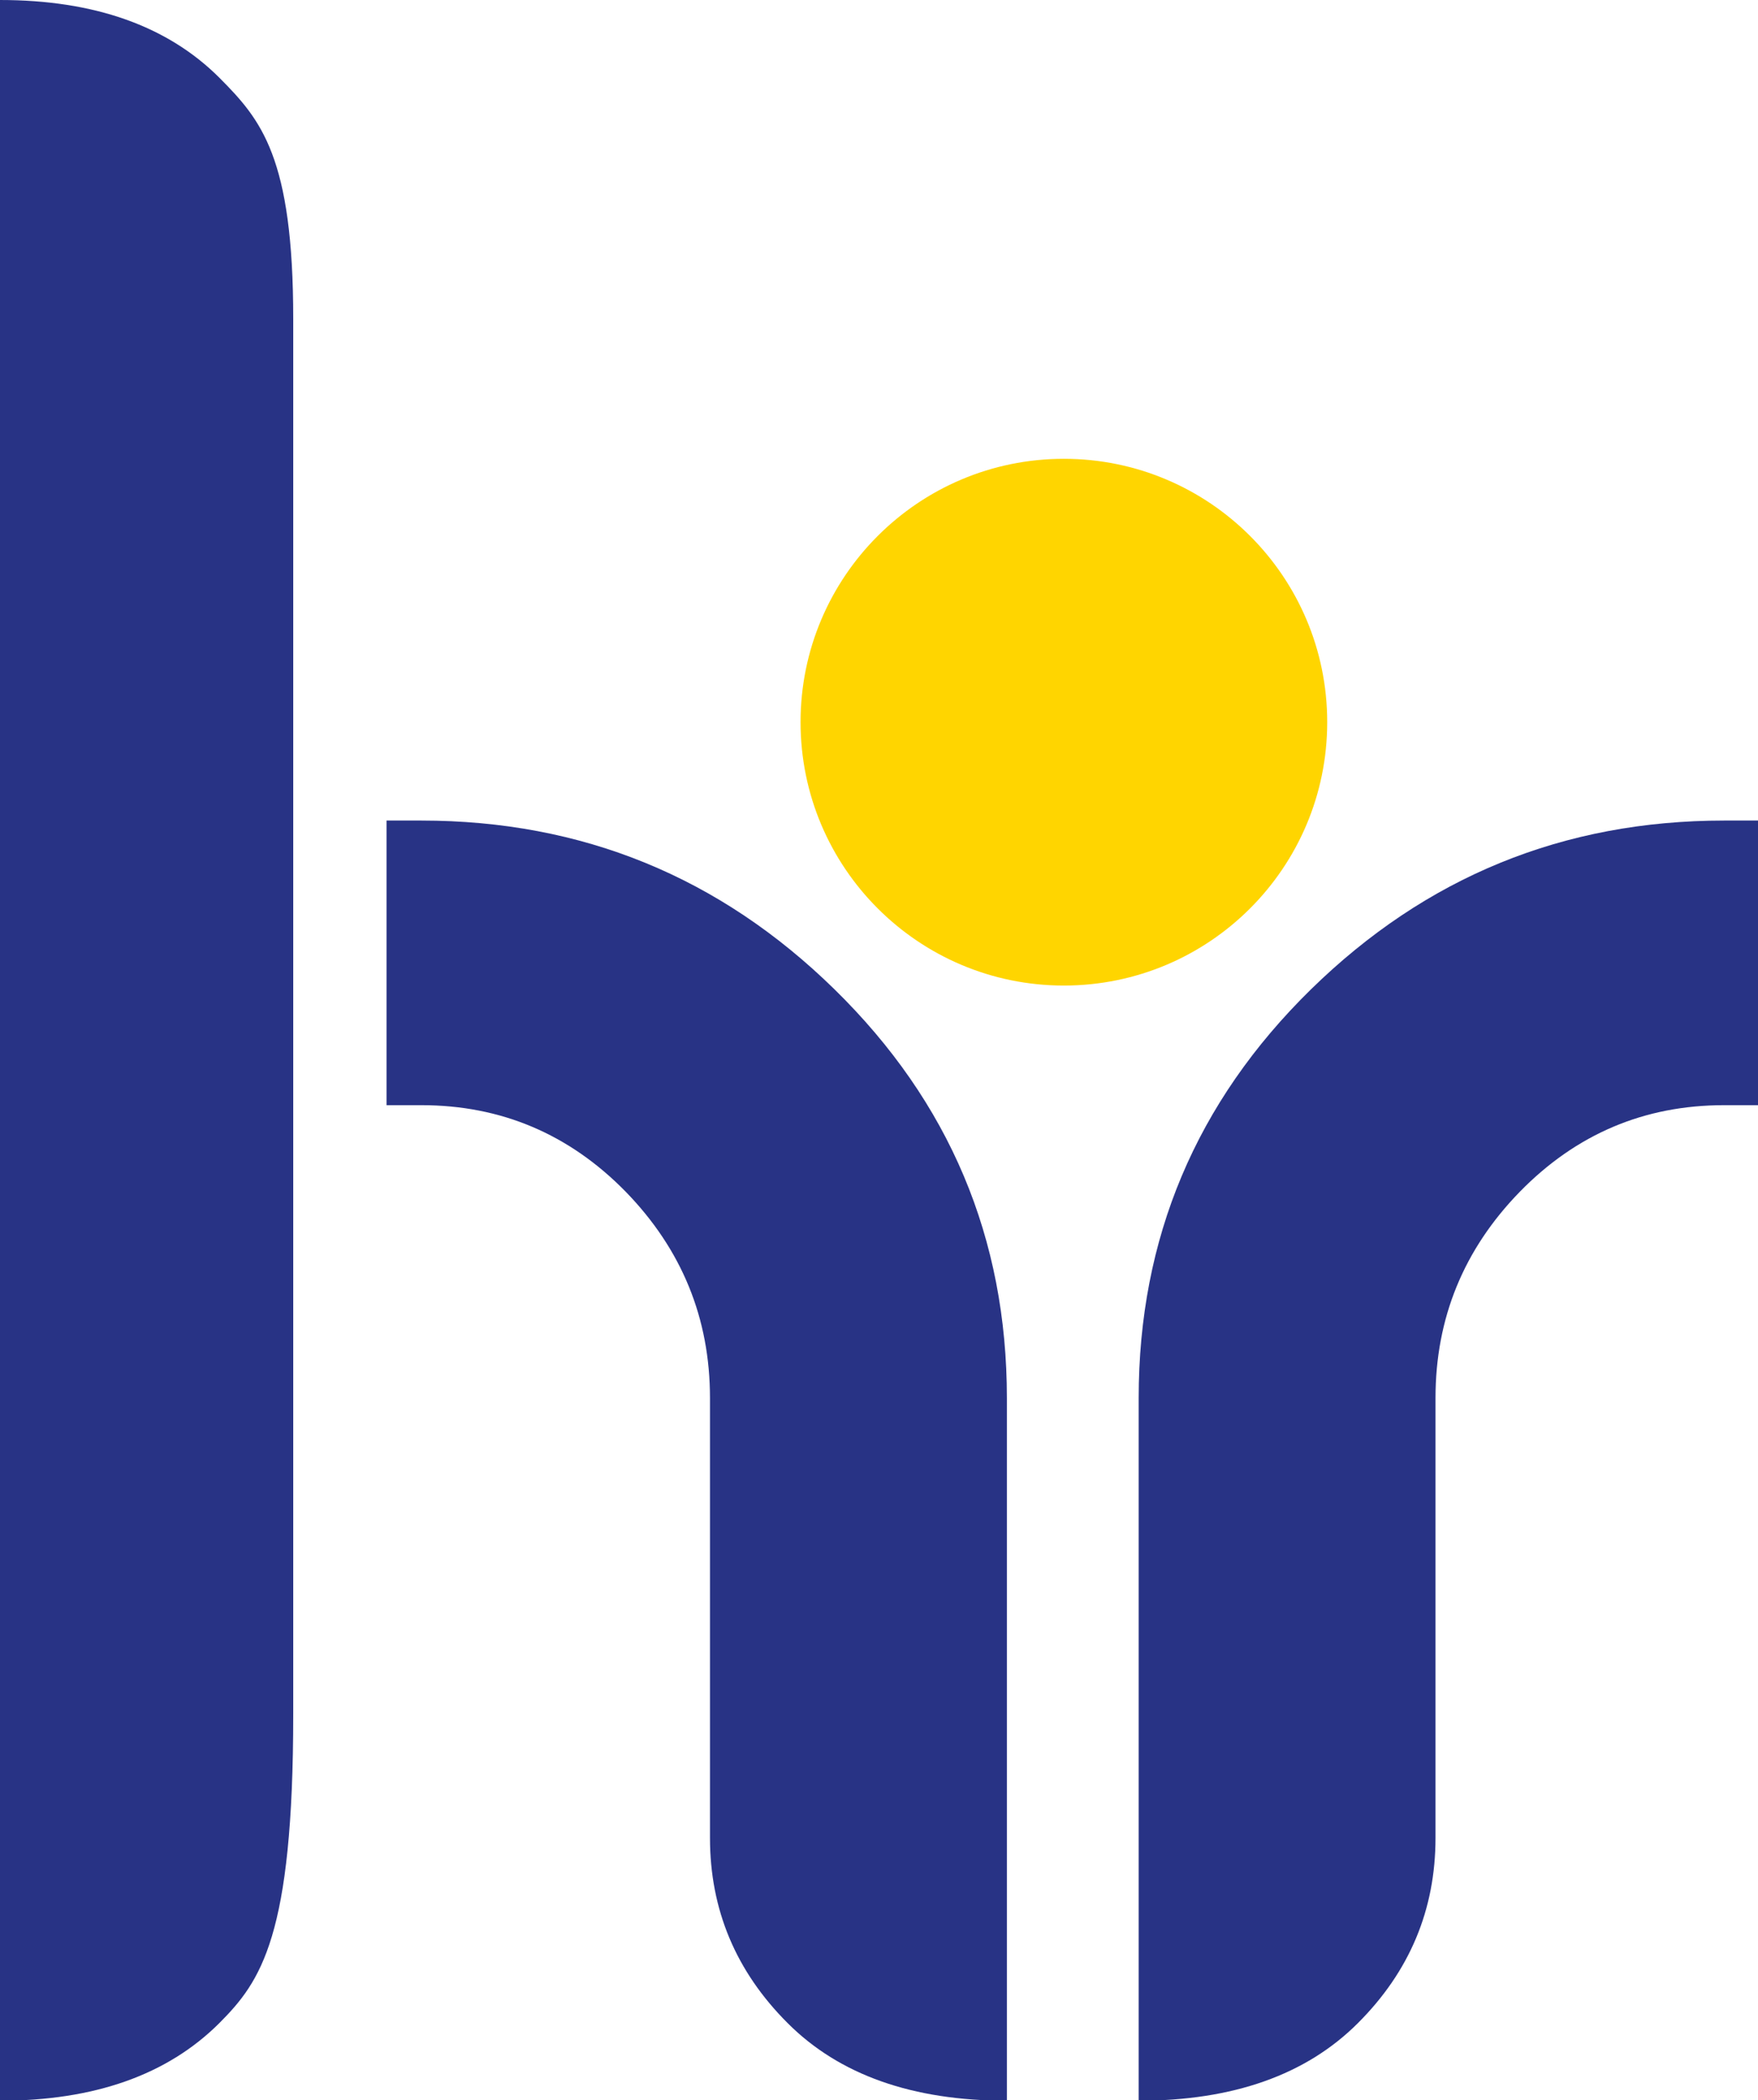 <?xml version="1.0" encoding="utf-8"?>
<!-- Generator: Adobe Illustrator 15.1.0, SVG Export Plug-In  -->
<!DOCTYPE svg PUBLIC "-//W3C//DTD SVG 1.1//EN" "http://www.w3.org/Graphics/SVG/1.1/DTD/svg11.dtd">
<svg version="1.1"
	 xmlns="http://www.w3.org/2000/svg" xmlns:xlink="http://www.w3.org/1999/xlink" xmlns:a="http://ns.adobe.com/AdobeSVGViewerExtensions/3.0/"
	 x="0px" y="0px" width="134px" height="160px" viewBox="0 0 134 160" enable-background="new 0 0 134 160" xml:space="preserve">
<defs>
</defs>
<path fill="#FFD500" d="M101.164,55.019c0-11.075-8.985-20.063-20.073-20.063c-11.079,0-20.07,8.988-20.07,20.063
	c0,11.086,8.991,20.069,20.07,20.069C92.179,75.087,101.164,66.104,101.164,55.019"/>
<path fill="#283385" d="M131.418,62.517c-12.246,0-22.738,4.291-31.497,12.865c-8.754,8.578-13.128,18.96-13.128,31.136v53.533
	c7.195,0,12.765-1.97,16.71-5.912c3.945-3.939,5.915-8.644,5.915-14.109v-33.512c0-6.088,2.148-11.328,6.433-15.726
	c4.291-4.385,9.474-6.591,15.567-6.591h2.661V62.517H131.418z"/>
<path fill="#283385" d="M32.116,62.517c12.247,0,22.745,4.291,31.498,12.865c8.76,8.578,13.134,18.96,13.134,31.136v53.533
	c-7.201,0-12.77-1.97-16.71-5.912c-3.946-3.939-5.921-8.644-5.921-14.109v-33.512c0-6.088-2.148-11.328-6.427-15.726
	c-4.297-4.385-9.492-6.591-15.574-6.591h-2.654V62.517H32.116z"/>
<path fill="#283385" d="M16.716,5.918C12.765,1.976,7.195,0,0,0v160.051c7.195,0,12.765-1.97,16.716-5.912
	c3.189-3.195,5.635-6.639,5.635-23.539V24.312C22.351,11.961,19.905,9.12,16.716,5.918"/>
</svg>